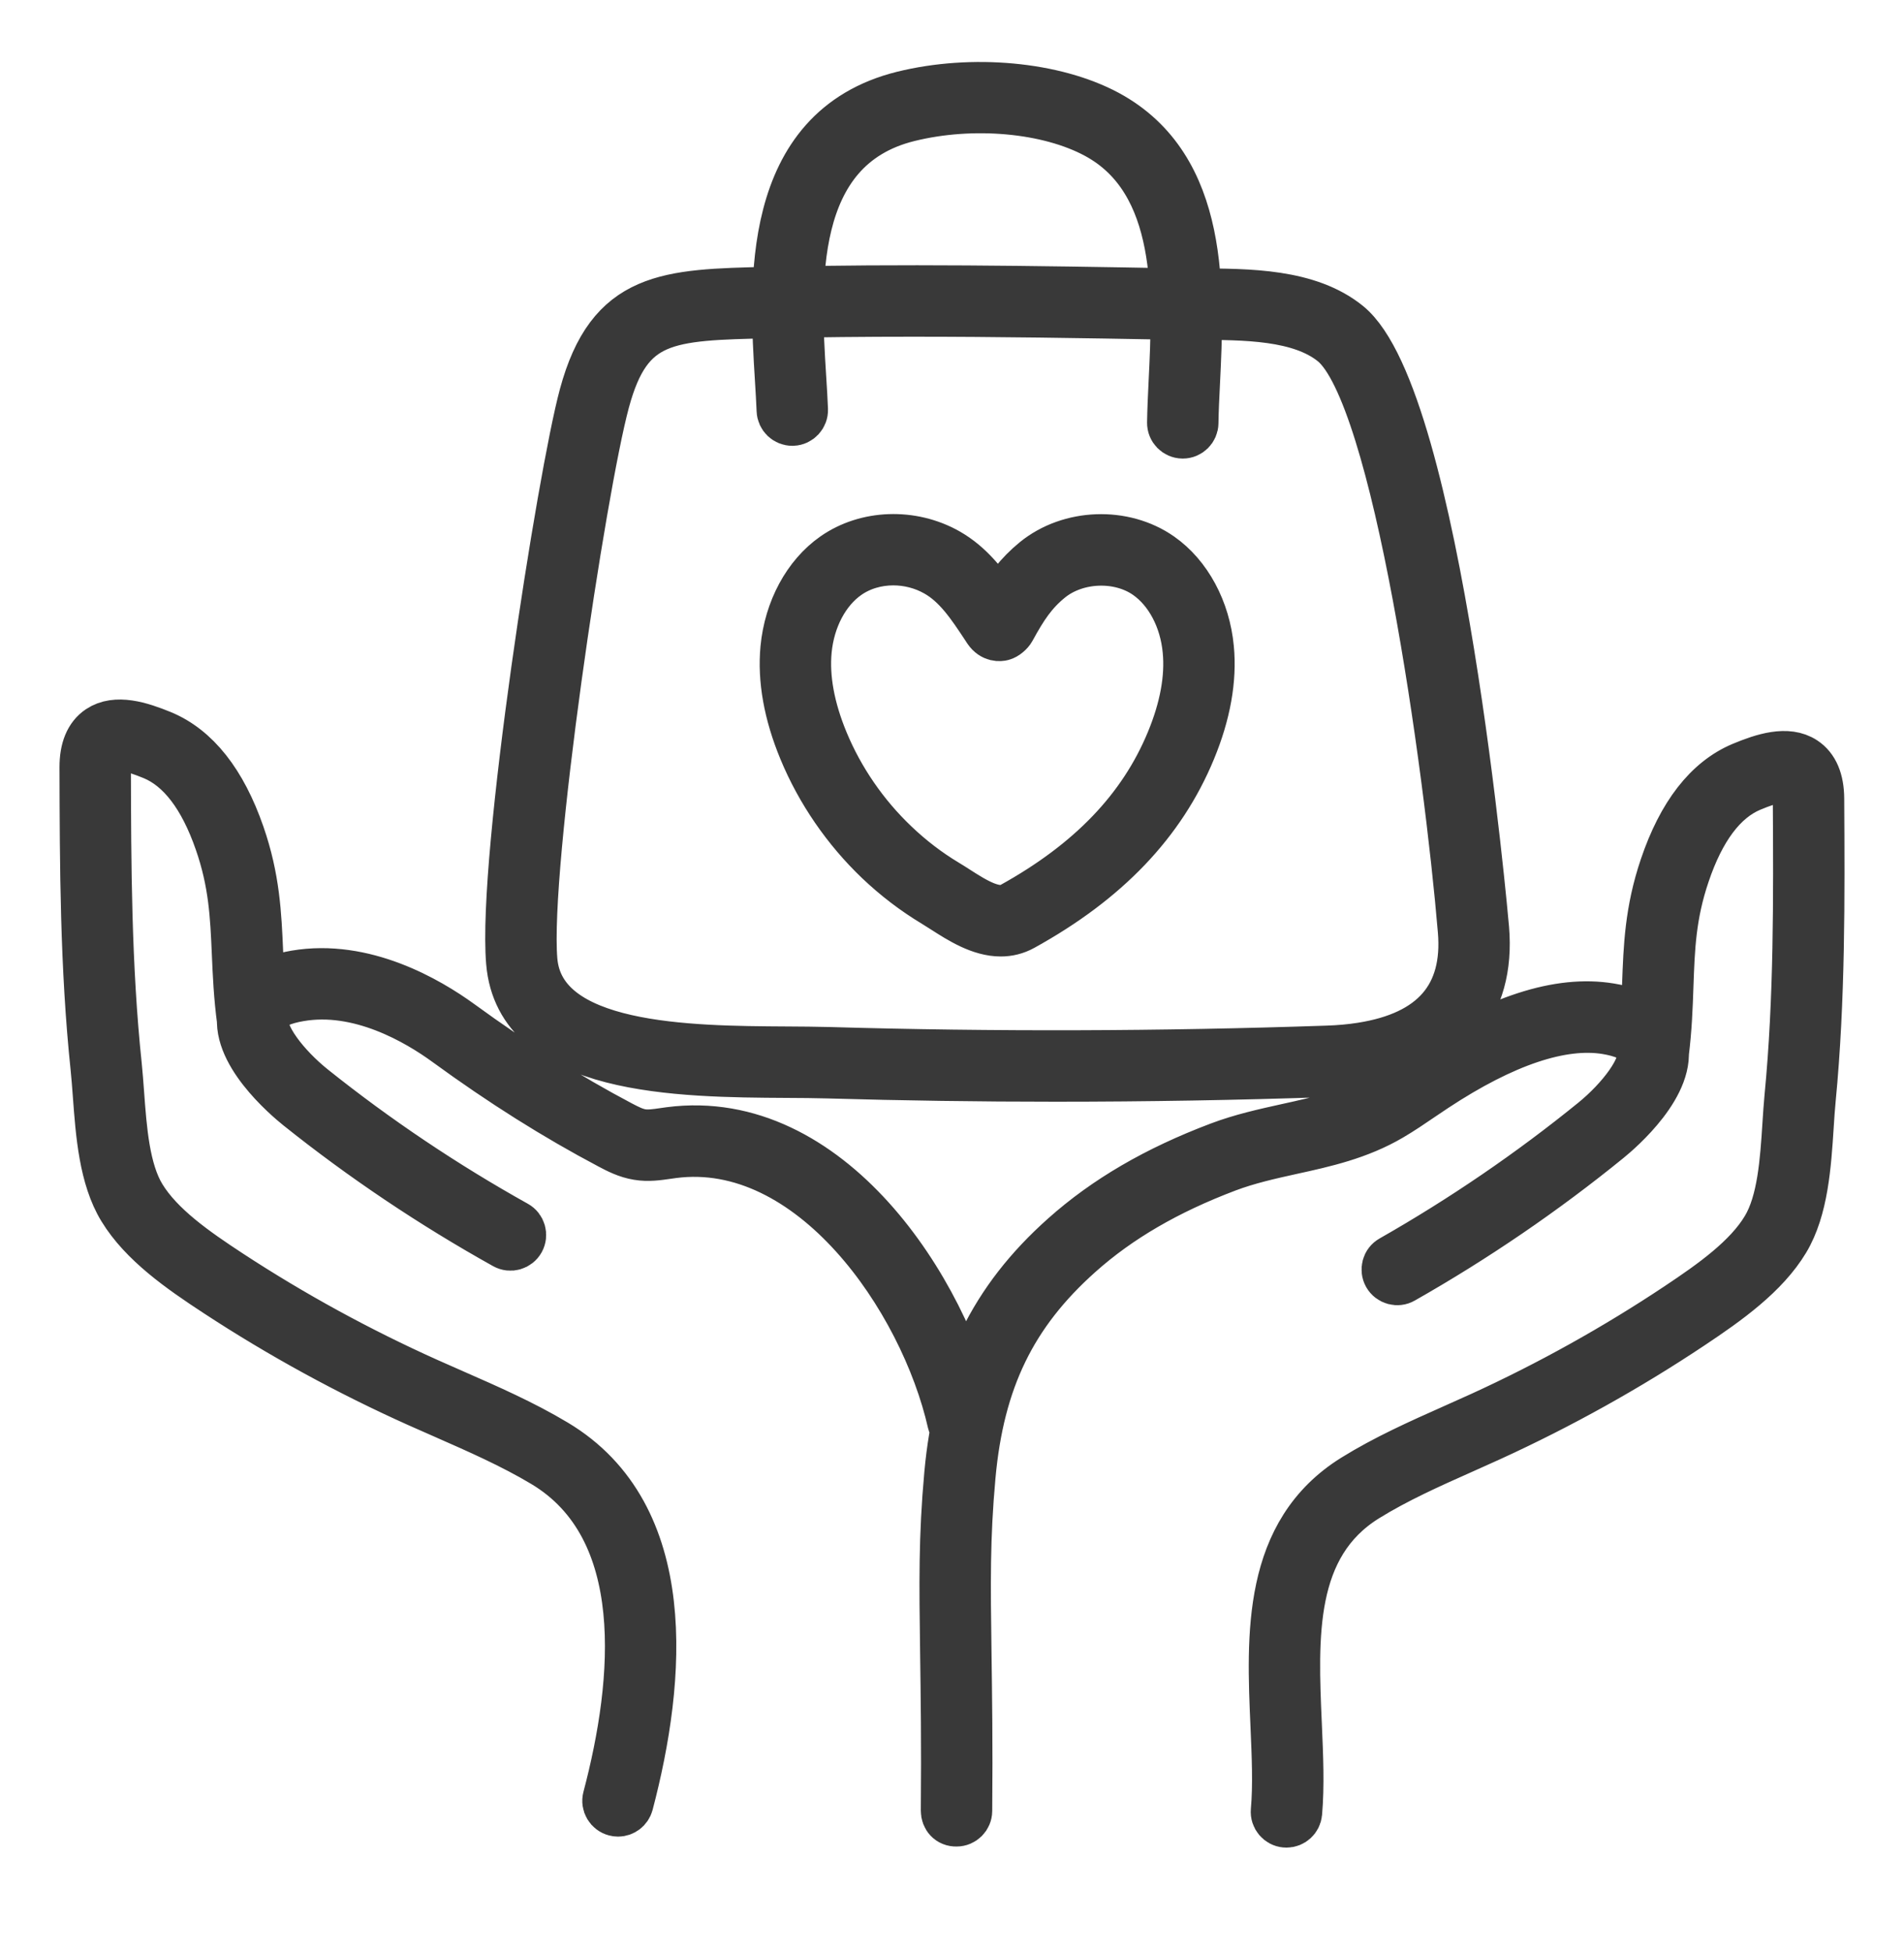 <svg xmlns="http://www.w3.org/2000/svg" fill="none" viewBox="0 0 40 41" height="41" width="40">
<path fill="#393939" d="M27.027 38.3C27.02 38.3 27.012 38.3 27.004 38.299C26.867 38.287 26.765 38.165 26.777 38.028C26.825 37.489 26.798 36.881 26.77 36.237C26.687 34.338 26.592 32.186 28.442 31.036C29.106 30.624 29.828 30.302 30.527 29.991C30.723 29.904 30.918 29.817 31.113 29.728C32.553 29.07 33.947 28.293 35.257 27.42C35.976 26.941 36.709 26.421 37.086 25.791C37.42 25.236 37.476 24.375 37.525 23.615C37.538 23.412 37.551 23.218 37.568 23.038C37.768 20.969 37.756 18.849 37.744 16.799C37.743 16.655 37.728 16.45 37.629 16.385C37.511 16.305 37.226 16.359 36.784 16.545C36.203 16.79 35.743 17.401 35.42 18.36C35.129 19.219 35.105 19.906 35.077 20.701C35.062 21.146 35.045 21.606 34.98 22.129C34.963 22.265 34.845 22.369 34.7 22.346C34.564 22.329 34.466 22.204 34.484 22.067C34.546 21.566 34.562 21.117 34.577 20.684C34.606 19.884 34.632 19.128 34.946 18.2C35.318 17.099 35.871 16.387 36.59 16.084C37.041 15.895 37.551 15.733 37.904 15.967C38.127 16.114 38.241 16.384 38.244 16.769C38.256 18.859 38.268 20.992 38.066 23.086C38.049 23.261 38.036 23.45 38.024 23.648C37.971 24.464 37.911 25.389 37.516 26.048C37.084 26.767 36.3 27.326 35.534 27.836C34.202 28.724 32.784 29.513 31.32 30.183C31.125 30.272 30.928 30.36 30.731 30.448C30.047 30.752 29.34 31.067 28.705 31.461C27.104 32.456 27.189 34.367 27.27 36.215C27.299 36.876 27.326 37.501 27.276 38.072C27.264 38.202 27.154 38.3 27.027 38.3Z"></path>
<path fill="#393939" d="M20.095 38.277C19.943 38.282 19.844 38.164 19.845 38.025C19.858 36.626 19.842 35.58 19.83 34.704C19.81 33.248 19.796 32.286 19.917 30.954C20.11 28.828 20.86 27.289 22.35 25.963C23.225 25.182 24.29 24.561 25.607 24.064C26.079 23.885 26.562 23.779 27.027 23.676C27.715 23.525 28.363 23.382 28.97 23.026C29.18 22.903 29.379 22.766 29.579 22.631L29.876 22.43C31.455 21.39 32.749 20.97 33.825 21.147C34.468 21.253 34.847 21.509 34.953 21.909C35.177 22.751 34.025 23.74 33.791 23.93C32.446 25.024 30.994 26.015 29.477 26.876C29.359 26.945 29.205 26.903 29.136 26.782C29.069 26.662 29.11 26.509 29.231 26.442C30.723 25.593 32.152 24.618 33.476 23.542C34.031 23.09 34.569 22.409 34.47 22.037C34.406 21.798 34.04 21.689 33.744 21.64C32.813 21.49 31.601 21.893 30.152 22.848L29.86 23.044C29.652 23.186 29.443 23.328 29.223 23.457C28.548 23.853 27.83 24.012 27.135 24.164C26.687 24.263 26.222 24.366 25.782 24.532C24.526 25.007 23.511 25.596 22.682 26.336C21.277 27.588 20.599 28.983 20.415 30.999C20.296 32.305 20.31 33.257 20.33 34.697C20.342 35.576 20.358 36.625 20.345 38.029C20.344 38.167 20.232 38.277 20.095 38.277Z"></path>
<path fill="#393939" d="M12.984 38.069C12.963 38.069 12.942 38.066 12.92 38.06C12.786 38.025 12.706 37.888 12.741 37.755C13.39 35.3 13.686 32.089 11.415 30.733C10.758 30.34 10.032 30.022 9.332 29.714L8.786 29.473C7.318 28.815 5.894 28.037 4.554 27.159C3.783 26.655 2.994 26.103 2.558 25.387C2.157 24.732 2.089 23.808 2.029 22.993C2.014 22.795 2 22.605 1.982 22.43C1.76 20.318 1.755 18.181 1.75 16.113C1.749 15.729 1.861 15.459 2.082 15.31C2.437 15.072 2.946 15.231 3.398 15.416C4.12 15.714 4.679 16.421 5.06 17.518C5.382 18.445 5.414 19.201 5.449 20.001C5.468 20.434 5.487 20.882 5.555 21.382C5.572 21.519 5.477 21.645 5.34 21.663C5.191 21.68 5.077 21.585 5.059 21.448C4.989 20.926 4.969 20.467 4.95 20.023C4.915 19.227 4.885 18.54 4.587 17.682C4.256 16.726 3.791 16.119 3.207 15.878C2.766 15.697 2.483 15.642 2.361 15.725C2.264 15.79 2.25 15.996 2.25 16.112C2.255 18.167 2.26 20.291 2.48 22.378C2.498 22.557 2.513 22.753 2.528 22.956C2.583 23.715 2.647 24.575 2.984 25.126C3.367 25.754 4.105 26.268 4.827 26.741C6.146 27.604 7.546 28.369 8.991 29.017L9.532 29.256C10.248 29.57 10.988 29.894 11.671 30.303C14.209 31.819 13.917 35.261 13.226 37.883C13.195 37.994 13.095 38.069 12.984 38.069Z"></path>
<path fill="#393939" d="M20.228 30.074C20.113 30.074 20.01 29.995 19.984 29.879C19.393 27.271 17.041 23.863 14.138 24.243L14.024 24.259C13.826 24.287 13.621 24.319 13.4 24.282C13.168 24.245 12.968 24.14 12.807 24.055C11.666 23.452 10.546 22.747 9.382 21.899C8.769 21.451 7.548 20.731 6.291 20.951C5.995 21.001 5.63 21.112 5.569 21.352C5.472 21.724 6.016 22.402 6.576 22.85C7.908 23.915 9.345 24.879 10.846 25.716C10.966 25.782 11.009 25.935 10.943 26.055C10.875 26.176 10.725 26.22 10.602 26.152C9.077 25.302 7.617 24.323 6.264 23.241C6.029 23.052 4.866 22.071 5.084 21.228C5.187 20.827 5.565 20.568 6.206 20.457C7.646 20.212 8.998 21.001 9.677 21.495C10.822 22.329 11.921 23.022 13.04 23.613C13.203 23.699 13.339 23.766 13.48 23.789C13.618 23.812 13.781 23.789 13.951 23.764L14.072 23.747C17.42 23.314 19.863 27.08 20.472 29.769C20.502 29.904 20.417 30.037 20.283 30.068C20.265 30.072 20.245 30.074 20.228 30.074Z"></path>
<path fill="#393939" d="M21.024 19.586C20.589 19.586 20.164 19.314 19.83 19.1C19.759 19.055 19.691 19.011 19.625 18.971C19.209 18.721 18.817 18.422 18.458 18.081C17.771 17.426 17.217 16.62 16.858 15.752C16.542 14.989 16.413 14.27 16.475 13.615C16.552 12.805 16.943 12.08 17.52 11.676C18.197 11.201 19.158 11.167 19.91 11.592C20.38 11.858 20.692 12.27 20.976 12.691C21.166 12.369 21.392 12.057 21.741 11.773C22.473 11.178 23.607 11.136 24.379 11.676C24.957 12.08 25.347 12.805 25.423 13.615C25.485 14.269 25.357 14.988 25.041 15.752C24.408 17.282 23.247 18.496 21.492 19.465C21.337 19.551 21.18 19.586 21.024 19.586ZM18.767 11.793C18.422 11.793 18.083 11.891 17.807 12.085C17.348 12.406 17.036 12.996 16.973 13.662C16.919 14.235 17.036 14.873 17.32 15.561C17.652 16.365 18.165 17.111 18.804 17.718C19.135 18.034 19.498 18.312 19.883 18.543C19.952 18.584 20.025 18.631 20.1 18.679C20.485 18.926 20.927 19.207 21.25 19.028C22.902 18.115 23.991 16.981 24.578 15.561C24.863 14.873 24.98 14.234 24.925 13.662C24.863 12.996 24.551 12.407 24.092 12.085C23.508 11.675 22.613 11.71 22.058 12.161C21.711 12.443 21.507 12.75 21.253 13.217C21.219 13.28 21.126 13.36 21.057 13.376C21.013 13.388 20.856 13.41 20.738 13.237L20.691 13.165C20.388 12.707 20.102 12.275 19.664 12.028C19.387 11.871 19.074 11.793 18.767 11.793Z"></path>
<path fill="#393939" d="M22.175 22.636C20.574 22.636 18.976 22.613 17.387 22.567C17.128 22.559 16.838 22.558 16.527 22.556C14.289 22.543 10.906 22.523 10.712 20.207C10.528 18.029 11.787 9.991 12.246 8.299C12.82 6.179 14.006 6.152 16.159 6.103C18.938 6.04 21.639 6.079 24.629 6.134C24.79 6.136 24.958 6.137 25.13 6.137C26.236 6.139 27.49 6.141 28.319 6.813C30.222 8.359 31.195 19.391 31.204 19.502C31.341 21.136 30.445 22.189 28.682 22.466C28.436 22.505 28.171 22.529 27.896 22.538C25.998 22.603 24.086 22.636 22.175 22.636ZM19.182 6.571C18.176 6.571 17.178 6.58 16.171 6.603C14.013 6.652 13.205 6.671 12.729 8.43C12.231 10.269 11.044 18.191 11.21 20.165C11.366 22.026 14.474 22.044 16.53 22.056C16.845 22.058 17.139 22.06 17.401 22.067C20.875 22.168 24.402 22.157 27.879 22.038C28.134 22.03 28.378 22.008 28.604 21.972C30.113 21.735 30.822 20.918 30.706 19.544C30.42 16.133 29.344 8.29 28.004 7.201C27.313 6.641 26.152 6.639 25.129 6.637C24.954 6.637 24.783 6.636 24.619 6.634C22.721 6.599 20.94 6.571 19.182 6.571Z"></path>
<path fill="#393939" d="M24.848 9.13H24.845C24.706 9.128 24.596 9.014 24.598 8.876C24.602 8.618 24.615 8.33 24.63 8.024C24.717 6.244 24.836 3.806 23.03 2.833C22.02 2.286 20.432 2.143 19.088 2.477C16.559 3.104 16.738 6.011 16.858 7.934C16.873 8.175 16.887 8.399 16.895 8.602C16.9 8.74 16.792 8.856 16.654 8.862C16.651 8.862 16.648 8.862 16.645 8.862C16.511 8.862 16.4 8.756 16.395 8.621C16.387 8.422 16.373 8.201 16.359 7.965C16.238 6.003 16.033 2.719 18.967 1.992C20.428 1.632 22.154 1.792 23.269 2.392C25.351 3.516 25.223 6.136 25.13 8.048C25.115 8.348 25.101 8.63 25.098 8.883C25.096 9.02 24.985 9.13 24.848 9.13Z"></path>
<path stroke="#393939" d="M24.81 15.656H24.816M28.643 22.219H28.649M27.027 38.3C27.02 38.3 27.012 38.3 27.004 38.299C26.867 38.287 26.765 38.165 26.777 38.028C26.825 37.489 26.798 36.881 26.77 36.237C26.687 34.338 26.592 32.186 28.442 31.036C29.106 30.624 29.828 30.302 30.527 29.991C30.723 29.904 30.918 29.817 31.113 29.728C32.553 29.07 33.947 28.293 35.257 27.42C35.976 26.941 36.709 26.421 37.086 25.791C37.42 25.236 37.476 24.375 37.525 23.615C37.538 23.412 37.551 23.218 37.568 23.038C37.768 20.969 37.756 18.849 37.744 16.799C37.743 16.655 37.728 16.45 37.629 16.385C37.511 16.305 37.226 16.359 36.784 16.545C36.203 16.79 35.743 17.401 35.42 18.36C35.129 19.219 35.105 19.906 35.077 20.701C35.062 21.146 35.045 21.606 34.98 22.129C34.963 22.265 34.845 22.369 34.7 22.346C34.564 22.329 34.466 22.204 34.484 22.067C34.546 21.566 34.562 21.117 34.577 20.684C34.606 19.884 34.632 19.128 34.946 18.2C35.318 17.099 35.871 16.387 36.59 16.084C37.041 15.895 37.551 15.733 37.904 15.967C38.127 16.114 38.241 16.384 38.244 16.769C38.256 18.859 38.268 20.992 38.066 23.086C38.049 23.261 38.036 23.45 38.024 23.648C37.971 24.464 37.911 25.389 37.516 26.048C37.084 26.767 36.3 27.326 35.534 27.836C34.202 28.724 32.784 29.513 31.32 30.183C31.125 30.272 30.928 30.36 30.731 30.448C30.047 30.752 29.34 31.067 28.705 31.461C27.104 32.456 27.189 34.367 27.27 36.215C27.299 36.876 27.326 37.501 27.276 38.072C27.264 38.202 27.154 38.3 27.027 38.3ZM20.095 38.277C19.943 38.282 19.844 38.164 19.845 38.025C19.858 36.626 19.842 35.58 19.83 34.704C19.81 33.248 19.796 32.286 19.917 30.954C20.11 28.828 20.86 27.289 22.35 25.963C23.225 25.182 24.29 24.561 25.607 24.064C26.079 23.885 26.562 23.779 27.027 23.676C27.715 23.525 28.363 23.382 28.97 23.026C29.18 22.903 29.379 22.766 29.579 22.631L29.876 22.43C31.455 21.39 32.749 20.97 33.825 21.147C34.468 21.253 34.847 21.509 34.953 21.909C35.177 22.751 34.025 23.74 33.791 23.93C32.446 25.024 30.994 26.015 29.477 26.876C29.359 26.945 29.205 26.903 29.136 26.782C29.069 26.662 29.11 26.509 29.231 26.442C30.723 25.593 32.152 24.618 33.476 23.542C34.031 23.09 34.569 22.409 34.47 22.037C34.406 21.798 34.04 21.689 33.744 21.64C32.813 21.49 31.601 21.893 30.152 22.848L29.86 23.044C29.652 23.186 29.443 23.328 29.223 23.457C28.548 23.853 27.83 24.012 27.135 24.164C26.687 24.263 26.222 24.366 25.782 24.532C24.526 25.007 23.511 25.596 22.682 26.336C21.277 27.588 20.599 28.983 20.415 30.999C20.296 32.305 20.31 33.257 20.33 34.697C20.342 35.576 20.358 36.625 20.345 38.029C20.344 38.167 20.232 38.277 20.095 38.277ZM12.984 38.069C12.963 38.069 12.942 38.066 12.92 38.06C12.786 38.025 12.706 37.888 12.741 37.755C13.39 35.3 13.686 32.089 11.415 30.733C10.758 30.34 10.032 30.022 9.332 29.714L8.786 29.473C7.318 28.815 5.894 28.037 4.554 27.159C3.783 26.655 2.994 26.103 2.558 25.387C2.157 24.732 2.089 23.808 2.029 22.993C2.014 22.795 2 22.605 1.982 22.43C1.76 20.318 1.755 18.181 1.75 16.113C1.749 15.729 1.861 15.459 2.082 15.31C2.437 15.072 2.946 15.231 3.398 15.416C4.12 15.714 4.679 16.421 5.06 17.518C5.382 18.445 5.414 19.201 5.449 20.001C5.468 20.434 5.487 20.882 5.555 21.382C5.572 21.519 5.477 21.645 5.34 21.663C5.191 21.68 5.077 21.585 5.059 21.448C4.989 20.926 4.969 20.467 4.95 20.023C4.915 19.227 4.885 18.54 4.587 17.682C4.256 16.726 3.791 16.119 3.207 15.878C2.766 15.697 2.483 15.642 2.361 15.725C2.264 15.79 2.25 15.996 2.25 16.112C2.255 18.167 2.26 20.291 2.48 22.378C2.498 22.557 2.513 22.753 2.528 22.956C2.583 23.715 2.647 24.575 2.984 25.126C3.367 25.754 4.105 26.268 4.827 26.741C6.146 27.604 7.546 28.369 8.991 29.017L9.532 29.256C10.248 29.57 10.988 29.894 11.671 30.303C14.209 31.819 13.917 35.261 13.226 37.883C13.195 37.994 13.095 38.069 12.984 38.069ZM20.228 30.074C20.113 30.074 20.01 29.995 19.984 29.879C19.393 27.271 17.041 23.863 14.138 24.243L14.024 24.259C13.826 24.287 13.621 24.319 13.4 24.282C13.168 24.245 12.968 24.14 12.807 24.055C11.666 23.452 10.546 22.747 9.382 21.899C8.769 21.451 7.548 20.731 6.291 20.951C5.995 21.001 5.63 21.112 5.569 21.352C5.472 21.724 6.016 22.402 6.576 22.85C7.908 23.915 9.345 24.879 10.846 25.716C10.966 25.782 11.009 25.935 10.943 26.055C10.875 26.176 10.725 26.22 10.602 26.152C9.077 25.302 7.617 24.323 6.264 23.241C6.029 23.052 4.866 22.071 5.084 21.228C5.187 20.827 5.565 20.568 6.206 20.457C7.646 20.212 8.998 21.001 9.677 21.495C10.822 22.329 11.921 23.022 13.04 23.613C13.203 23.699 13.339 23.766 13.48 23.789C13.618 23.812 13.781 23.789 13.951 23.764L14.072 23.747C17.42 23.314 19.863 27.08 20.472 29.769C20.502 29.904 20.417 30.037 20.283 30.068C20.265 30.072 20.245 30.074 20.228 30.074ZM21.024 19.586C20.589 19.586 20.164 19.314 19.83 19.1C19.759 19.055 19.691 19.011 19.625 18.971C19.209 18.721 18.817 18.422 18.458 18.081C17.771 17.426 17.217 16.62 16.858 15.752C16.542 14.989 16.413 14.27 16.475 13.615C16.552 12.805 16.943 12.08 17.52 11.676C18.197 11.201 19.158 11.167 19.91 11.592C20.38 11.858 20.692 12.27 20.976 12.691C21.166 12.369 21.392 12.057 21.741 11.773C22.473 11.178 23.607 11.136 24.379 11.676C24.957 12.08 25.347 12.805 25.423 13.615C25.485 14.269 25.357 14.988 25.041 15.752C24.408 17.282 23.247 18.496 21.492 19.465C21.337 19.551 21.18 19.586 21.024 19.586ZM18.767 11.793C18.422 11.793 18.083 11.891 17.807 12.085C17.348 12.406 17.036 12.996 16.973 13.662C16.919 14.235 17.036 14.873 17.32 15.561C17.652 16.365 18.165 17.111 18.804 17.718C19.135 18.034 19.498 18.312 19.883 18.543C19.952 18.584 20.025 18.631 20.1 18.679C20.485 18.926 20.927 19.207 21.25 19.028C22.902 18.115 23.991 16.981 24.578 15.561C24.863 14.873 24.98 14.234 24.925 13.662C24.863 12.996 24.551 12.407 24.092 12.085C23.508 11.675 22.613 11.71 22.058 12.161C21.711 12.443 21.507 12.75 21.253 13.217C21.219 13.28 21.126 13.36 21.057 13.376C21.013 13.388 20.856 13.41 20.738 13.237L20.691 13.165C20.388 12.707 20.102 12.275 19.664 12.028C19.387 11.871 19.074 11.793 18.767 11.793ZM22.175 22.636C20.574 22.636 18.976 22.613 17.387 22.567C17.128 22.559 16.838 22.558 16.527 22.556C14.289 22.543 10.906 22.523 10.712 20.207C10.528 18.029 11.787 9.991 12.246 8.299C12.82 6.179 14.006 6.152 16.159 6.103C18.938 6.04 21.639 6.079 24.629 6.134C24.79 6.136 24.958 6.137 25.13 6.137C26.236 6.139 27.49 6.141 28.319 6.813C30.222 8.359 31.195 19.391 31.204 19.502C31.341 21.136 30.445 22.189 28.682 22.466C28.436 22.505 28.171 22.529 27.896 22.538C25.998 22.603 24.086 22.636 22.175 22.636ZM19.182 6.571C18.176 6.571 17.178 6.58 16.171 6.603C14.013 6.652 13.205 6.671 12.729 8.43C12.231 10.269 11.044 18.191 11.21 20.165C11.366 22.026 14.474 22.044 16.53 22.056C16.845 22.058 17.139 22.06 17.401 22.067C20.875 22.168 24.402 22.157 27.879 22.038C28.134 22.03 28.378 22.008 28.604 21.972C30.113 21.735 30.822 20.918 30.706 19.544C30.42 16.133 29.344 8.29 28.004 7.201C27.313 6.641 26.152 6.639 25.129 6.637C24.954 6.637 24.783 6.636 24.619 6.634C22.721 6.599 20.94 6.571 19.182 6.571ZM24.848 9.13H24.845C24.706 9.128 24.596 9.014 24.598 8.876C24.602 8.618 24.615 8.33 24.63 8.024C24.717 6.244 24.836 3.806 23.03 2.833C22.02 2.286 20.432 2.143 19.088 2.477C16.559 3.104 16.738 6.011 16.858 7.934C16.873 8.175 16.887 8.399 16.895 8.602C16.9 8.74 16.792 8.856 16.654 8.862C16.651 8.862 16.648 8.862 16.645 8.862C16.511 8.862 16.4 8.756 16.395 8.621C16.387 8.422 16.373 8.201 16.359 7.965C16.238 6.003 16.033 2.719 18.967 1.992C20.428 1.632 22.154 1.792 23.269 2.392C25.351 3.516 25.223 6.136 25.13 8.048C25.115 8.348 25.101 8.63 25.098 8.883C25.096 9.02 24.985 9.13 24.848 9.13Z"></path>
</svg>
